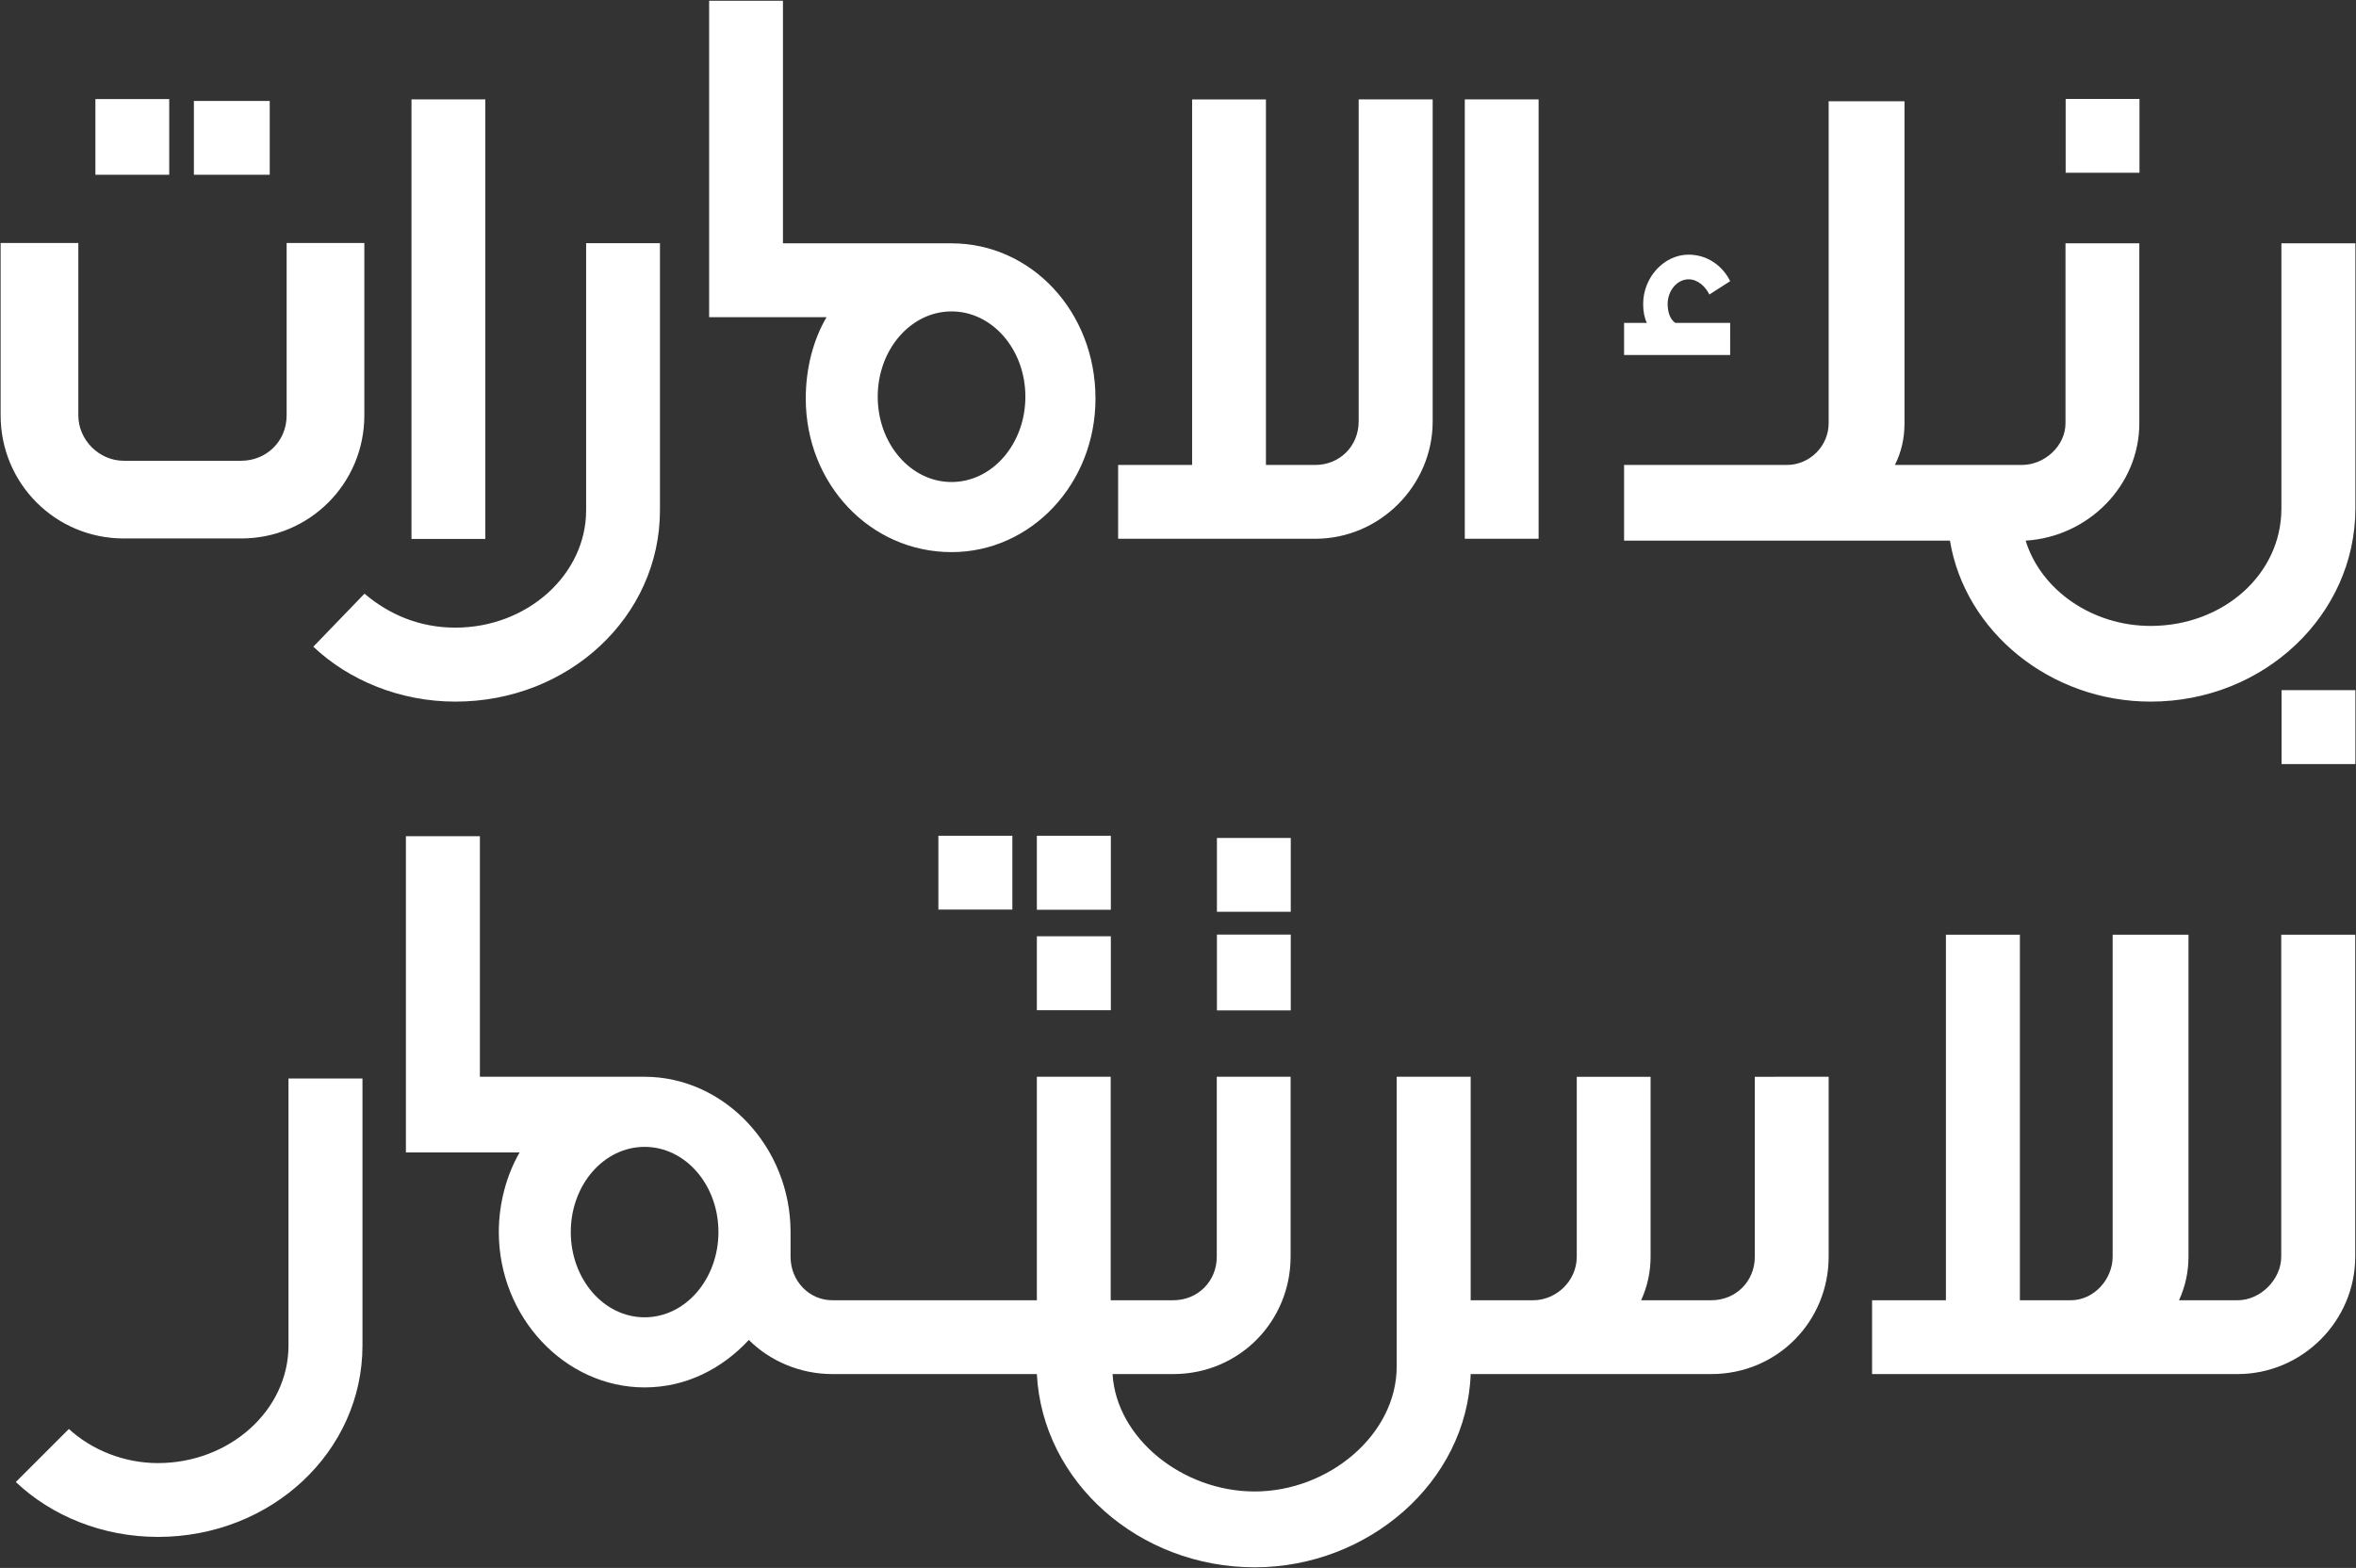 <svg version="1.2" xmlns="http://www.w3.org/2000/svg" viewBox="0 0 1519 1011" width="1519" height="1011">
	<rect x="0" y="0" width="1519" height="1011" fill="#333333" stroke="none"/>
	<title>EIBANK</title>
	<style>
		.s0 { fill: #ffffff } 
	</style>
	<path id="Path 4" fill-rule="evenodd" class="s0" d="m944.4 64.1h47.6v283.3h-47.6zm-679.1 0h47.6v283.4h-47.6zm1253.2 538.6v207.6c0 41.5-34.2 75.7-75.8 75.7h-235.7v-47.6h47.6v-235.7h47.7v235.7h32.9c14.7 0 26.9-13.4 26.9-28.1v-207.6h48.9v207.6q0 14.7-6.1 28.1h37.8c14.7 0 28.1-13.4 28.1-28.1v-207.6zm-594.8-538.6v207.6c0 41.5-34.2 75.7-75.7 75.7h-127.1v-47.6h47.7v-235.7h47.6v235.7h31.8c15.8 0 28-12.2 28-28.1v-207.6zm-217.4 192.9c0 55-41.5 99-92.8 99-52.5 0-94-44-94-99 0-19.5 4.8-37.8 13.4-52.5h-75.7v-204h47.6v156.4h108.7c51.3 0 92.8 43.9 92.8 100.1zm-45.2-1.2c0-30.4-21.3-55-47.6-55-26.3 0-47.6 24.6-47.6 55 0 30.4 21.3 55 47.6 55 26.3 0 47.6-24.6 47.6-55zm517.9 438.5v116c0 41.5-32.9 75.7-75.7 75.7h-155.1c-2.5 69.6-66 124.6-139.3 124.6-74.5 0-136.8-55-140.4-124.6h-131.9c-20.8 0-40.3-8.5-53.8-22-17.1 18.4-40.3 30.6-67.2 30.6-51.3 0-94-45.2-94-100.2 0-18.3 4.9-36.6 13.4-51.3h-73.3v-203.9h47.7v155.1h106.2c51.3 0 94.1 45.2 94.1 100.1v15.9c0 15.9 12.2 28.1 26.9 28.1h131.9v-144.1h47.6v144.1h40.3c15.9 0 28.1-12.2 28.1-28.1v-116h47.6v116c0 41.5-32.9 75.7-75.7 75.7h-39.1c2.5 41.5 45.2 75.7 91.6 75.7 47.7 0 91.6-36.6 91.6-80.6v-186.8h47.7v144.1h40.3c14.6 0 28.1-12.2 28.1-28.1v-116h47.6v116q0 14.7-6.1 28.1h45.2c15.9 0 28.1-12.2 28.1-28.1v-116zm-715.8 100.1c0-30.4-21.3-54.9-47.6-54.9-26.3 0-47.6 24.5-47.6 54.9 0 30.4 21.3 55 47.6 55 26.3 0 47.6-24.6 47.6-55zm1055.4-637.5v171c0 68.4-58.7 124.5-132 124.5-64.7 0-119.7-45.1-129.4-103.8h-210.1v-48.8h105c14.7 0 26.9-12.2 26.9-26.9v-207.6h48.9v207.6q0 14.7-6.2 26.9h81.9c14.6 0 28.1-12.2 28.1-26.9v-116h47.6v116c0 40.3-33 73.3-73.3 75.7 9.8 31.8 42.8 55 80.6 55 46.5 0 84.3-33 84.3-75.7v-171zm-403.1 72h-68.4v-20.7h14.7q-2.4-4.9-2.4-12.2c0-17.1 13.4-31.8 29.3-31.8 12.2 0 22 7.3 26.8 17.1l-13.4 8.6c-2.4-4.9-7.3-9.8-13.4-9.8-7.4 0-13.5 7.3-13.5 15.9 0 4.8 1.3 9.7 4.9 12.2h35.4zm-881.8 466.5v172.2c0 68.4-58.7 123.4-131.9 123.4-35.5 0-68.4-13.4-91.6-35.4l34.2-34.2c14.6 13.4 35.4 22 57.4 22 46.4 0 84.2-34.2 84.2-75.8v-172.2zm191.8-538.6v172.2c0 68.4-58.6 123.4-131.9 123.4-35.4 0-68.4-13.5-91.6-35.4l33-34.2c15.8 13.4 35.4 21.9 58.6 21.9 46.4 0 84.3-34.2 84.3-75.7v-172.2zm359.1 445.8h47.6v48.9h-47.6zm0-62.3h47.6v47.6h-47.6zm686.4-95.3h47.6v47.7h-47.6zm-802.5 158.7h47.7v47.7h-47.7zm0-64.8h47.7v47.7h-47.7zm-63.5 0h47.7v47.6h-47.7zm726.8-475.1h47.6v47.6h-47.6zm-1096.9 92.9v111.1c0 44-35.4 79.4-79.4 79.4h-75.7c-44 0-79.4-35.4-79.4-79.4v-111.1h50.1v111.1c0 15.9 13.4 29.3 29.3 29.3h75.7c15.9 0 29.3-12.2 29.3-29.3v-111.1zm-109.9-91.6h48.9v47.6h-48.9zm-63.5-1.2h47.6v48.8h-47.6z"/>
</svg>